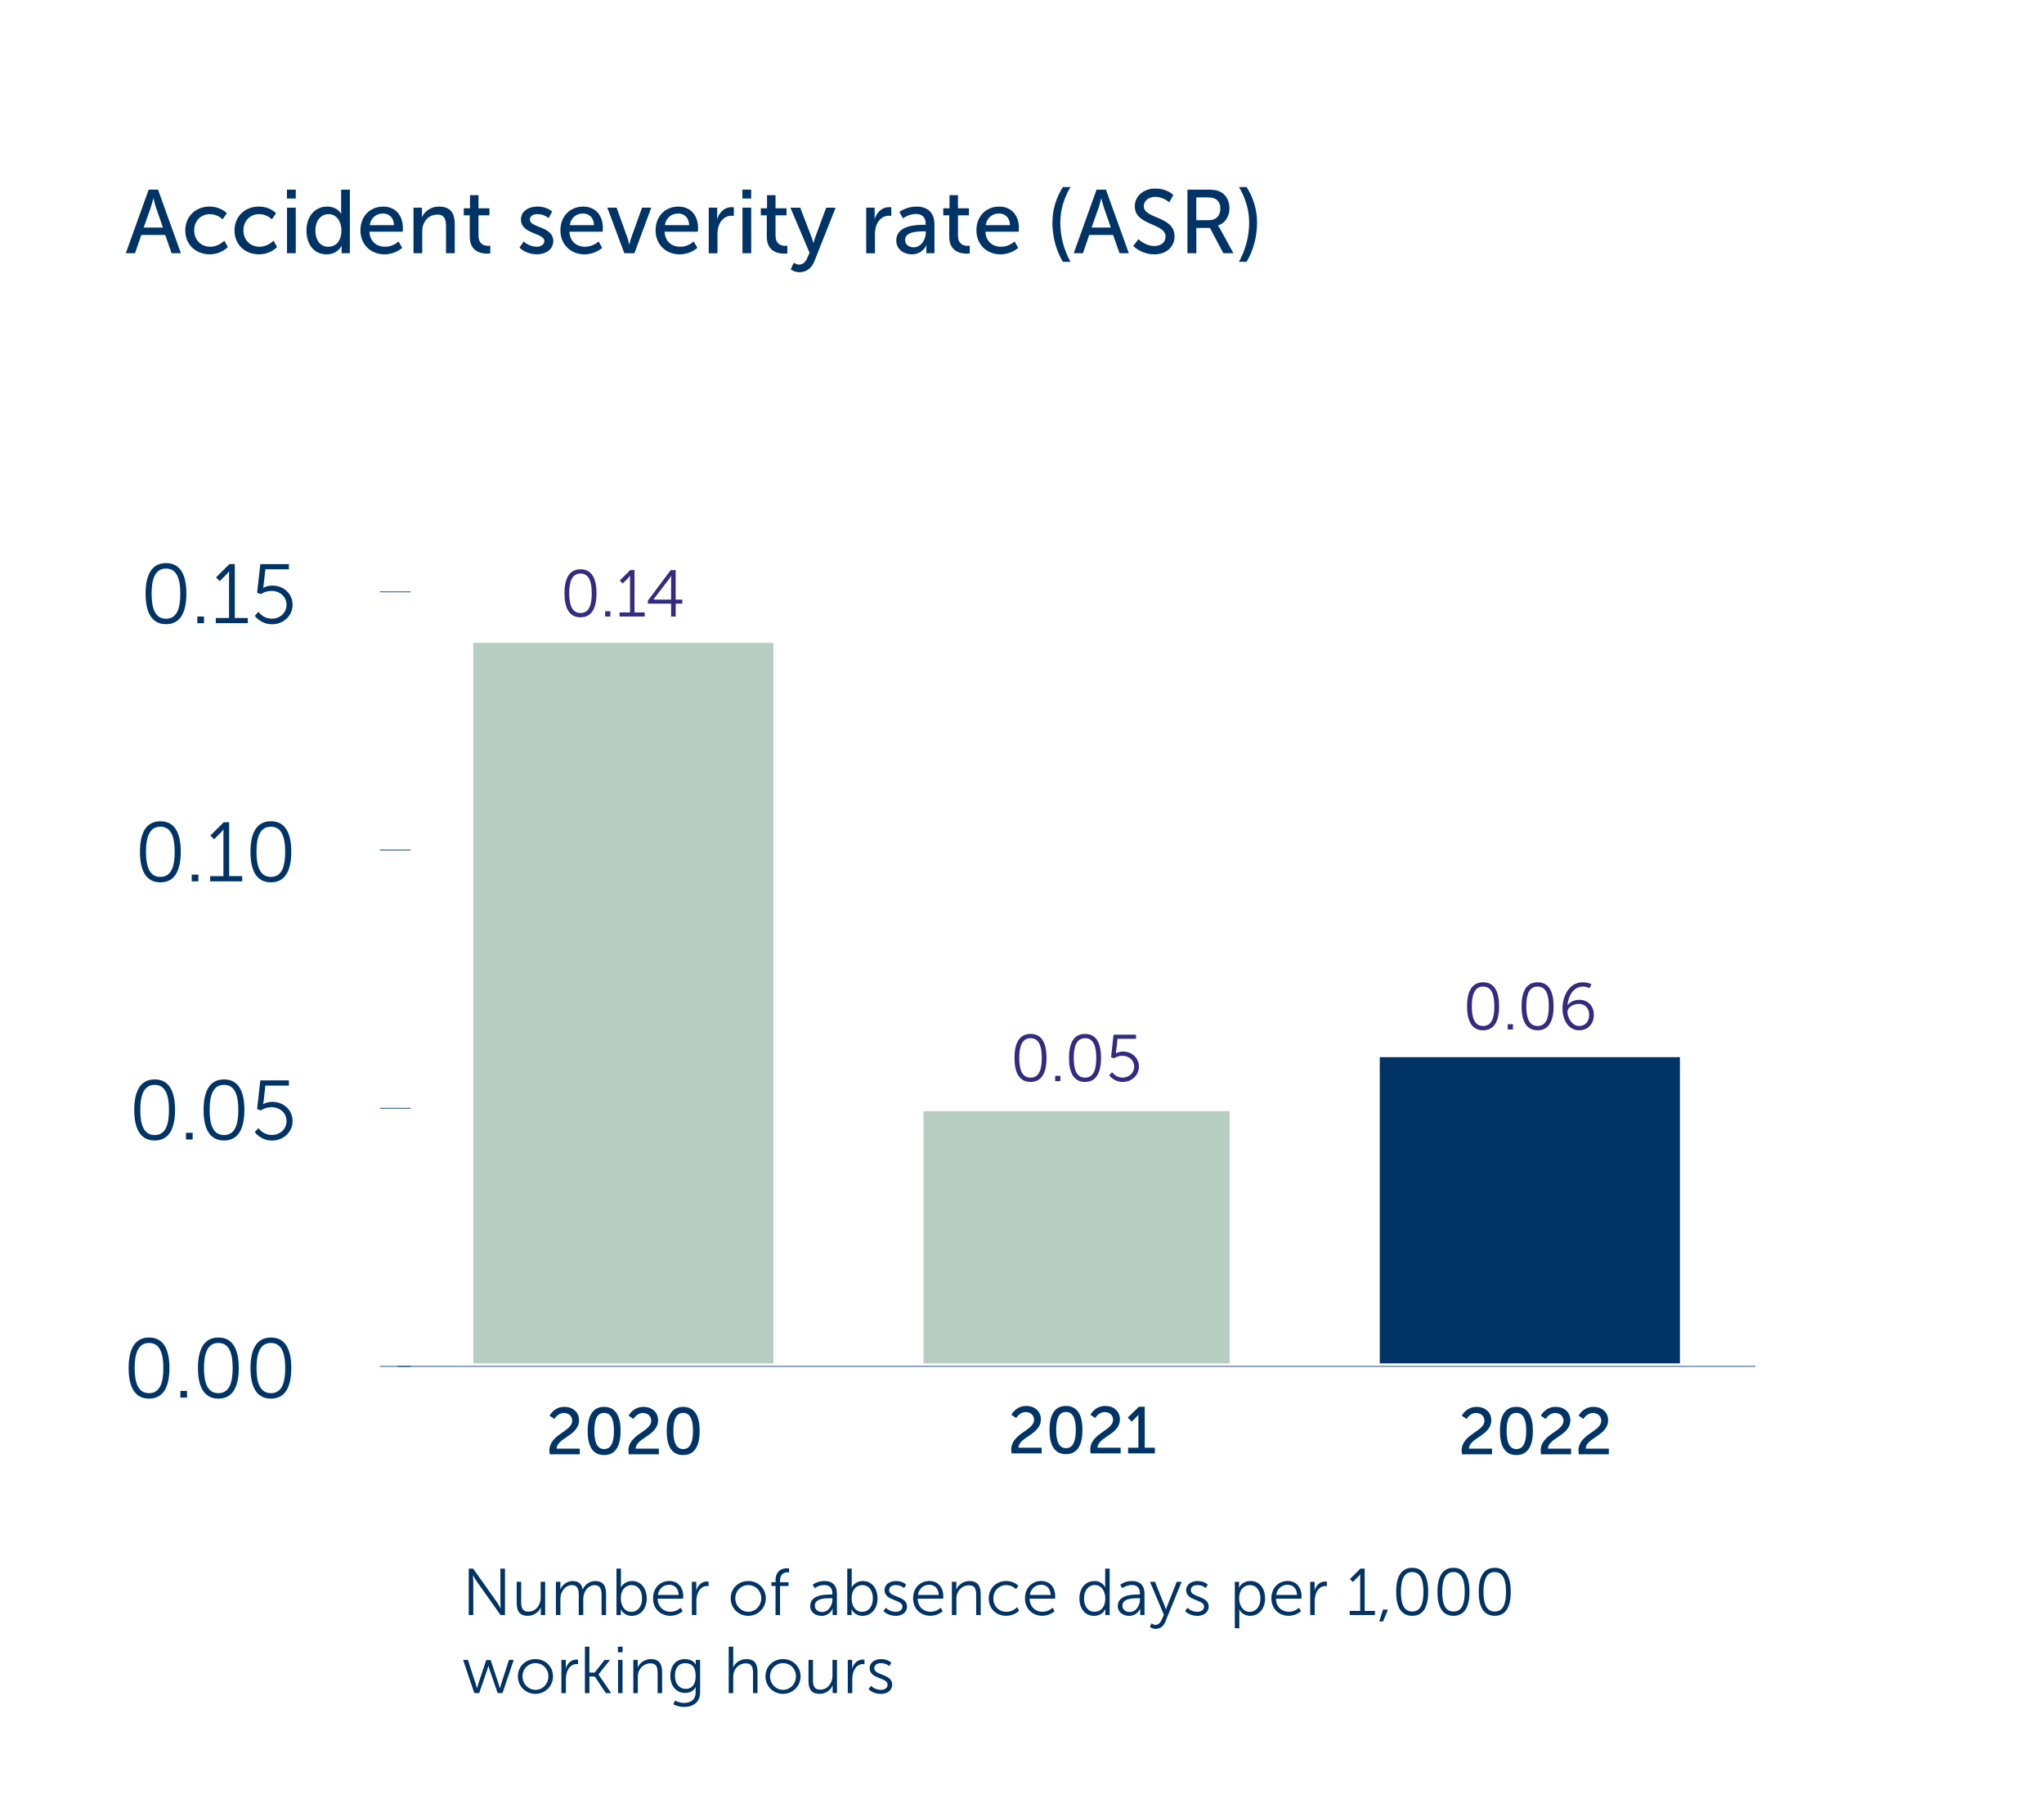 <?xml version="1.0" encoding="UTF-8"?>
<svg id="Layer_1" data-name="Layer 1" xmlns="http://www.w3.org/2000/svg" xmlns:xlink="http://www.w3.org/1999/xlink" viewBox="0 0 709 627">
  <defs>
    <style>
      .cls-1 {
        clip-path: url(#clippath-11);
      }

      .cls-2 {
        clip-path: url(#clippath-2);
      }

      .cls-3 {
        clip-path: url(#clippath-13);
      }

      .cls-4 {
        isolation: isolate;
      }

      .cls-5 {
        clip-path: url(#clippath-15);
      }

      .cls-6 {
        clip-path: url(#clippath-6);
      }

      .cls-7 {
        clip-path: url(#clippath-7);
      }

      .cls-8 {
        fill: #b7cdc2;
      }

      .cls-9 {
        clip-path: url(#clippath-1);
      }

      .cls-10 {
        clip-path: url(#clippath-4);
      }

      .cls-11 {
        fill: #322b80;
      }

      .cls-12 {
        fill: #036;
      }

      .cls-13 {
        clip-path: url(#clippath-12);
      }

      .cls-14 {
        stroke: #036;
        stroke-linecap: square;
        stroke-width: .25px;
      }

      .cls-14, .cls-15 {
        fill: none;
      }

      .cls-16 {
        clip-path: url(#clippath-9);
      }

      .cls-17 {
        clip-path: url(#clippath);
      }

      .cls-18 {
        clip-path: url(#clippath-3);
      }

      .cls-19 {
        clip-path: url(#clippath-8);
      }

      .cls-20 {
        clip-path: url(#clippath-14);
      }

      .cls-21 {
        clip-path: url(#clippath-5);
      }

      .cls-22 {
        clip-path: url(#clippath-10);
      }
    </style>
    <clipPath id="clippath">
      <rect class="cls-15" x="41.53" y="454.82" width="64.63" height="39.56"/>
    </clipPath>
    <clipPath id="clippath-1">
      <rect class="cls-15" x="478.6" y="366.64" width="104.11" height="106.2"/>
    </clipPath>
    <clipPath id="clippath-2">
      <rect class="cls-15" x="478.6" y="366.64" width="104.11" height="106.2"/>
    </clipPath>
    <clipPath id="clippath-3">
      <rect class="cls-15" x="320.34" y="385.38" width="106.2" height="87.46"/>
    </clipPath>
    <clipPath id="clippath-4">
      <rect class="cls-15" x="320.34" y="385.38" width="106.2" height="87.46"/>
    </clipPath>
    <clipPath id="clippath-5">
      <rect class="cls-15" x="164.17" y="222.96" width="104.11" height="249.87"/>
    </clipPath>
    <clipPath id="clippath-6">
      <rect class="cls-15" x="164.17" y="222.96" width="104.11" height="249.87"/>
    </clipPath>
    <clipPath id="clippath-7">
      <rect class="cls-15" x="41.53" y="176.48" width="572.12" height="335.28"/>
    </clipPath>
    <clipPath id="clippath-8">
      <rect class="cls-15" x="503.59" y="335.41" width="62.47" height="27.07"/>
    </clipPath>
    <clipPath id="clippath-9">
      <rect class="cls-15" x="503.59" y="335.41" width="62.47" height="27.07"/>
    </clipPath>
    <clipPath id="clippath-10">
      <rect class="cls-15" x="41.53" y="176.48" width="572.12" height="335.28"/>
    </clipPath>
    <clipPath id="clippath-11">
      <rect class="cls-15" x="347.41" y="354.15" width="62.47" height="27.07"/>
    </clipPath>
    <clipPath id="clippath-12">
      <rect class="cls-15" x="347.41" y="354.15" width="49.97" height="27.07"/>
    </clipPath>
    <clipPath id="clippath-13">
      <rect class="cls-15" x="41.53" y="176.48" width="572.12" height="335.28"/>
    </clipPath>
    <clipPath id="clippath-14">
      <rect class="cls-15" x="191.24" y="191.73" width="58.3" height="27.07"/>
    </clipPath>
    <clipPath id="clippath-15">
      <rect class="cls-15" x="191.24" y="191.73" width="47.89" height="27.07"/>
    </clipPath>
  </defs>
  <g>
    <path class="cls-12" d="m57.33,81.48h-8.31l-2.19,6.34h-3.19l7.93-22.05h3.25l7.93,22.05h-3.22l-2.22-6.34Zm-4.15-12.68s-.5,2-.87,3.12l-2.47,7h6.68l-2.44-7c-.37-1.12-.84-3.12-.84-3.12h-.06Z"/>
    <path class="cls-12" d="m72.73,71.65c3.97,0,5.93,2.31,5.93,2.31l-1.44,2.12s-1.69-1.81-4.37-1.81c-3.19,0-5.5,2.37-5.5,5.62s2.31,5.68,5.59,5.68c2.94,0,4.87-2.12,4.87-2.12l1.22,2.22s-2.19,2.53-6.31,2.53c-4.97,0-8.46-3.53-8.46-8.28s3.5-8.28,8.46-8.28Z"/>
    <path class="cls-12" d="m89.81,71.65c3.97,0,5.93,2.31,5.93,2.31l-1.44,2.12s-1.69-1.81-4.37-1.81c-3.19,0-5.5,2.37-5.5,5.62s2.31,5.68,5.59,5.68c2.94,0,4.87-2.12,4.87-2.12l1.22,2.22s-2.19,2.53-6.31,2.53c-4.97,0-8.46-3.53-8.46-8.28s3.5-8.28,8.46-8.28Z"/>
    <path class="cls-12" d="m99.53,65.77h3.06v3.09h-3.06v-3.09Zm.03,6.25h3.03v15.8h-3.03v-15.8Z"/>
    <path class="cls-12" d="m113.46,71.65c3.65,0,4.87,2.5,4.87,2.5h.06s-.06-.47-.06-1.06v-7.31h3.03v22.05h-2.87v-1.5c0-.62.03-1.06.03-1.06h-.06s-1.28,2.94-5.19,2.94c-4.28,0-6.97-3.37-6.97-8.28s2.97-8.28,7.15-8.28Zm.41,13.93c2.34,0,4.56-1.66,4.56-5.68,0-2.81-1.47-5.62-4.47-5.62-2.5,0-4.56,2.06-4.56,5.65s1.84,5.65,4.47,5.65Z"/>
    <path class="cls-12" d="m132.92,71.65c4.47,0,6.84,3.31,6.84,7.4,0,.41-.09,1.31-.09,1.31h-11.53c.16,3.47,2.62,5.22,5.43,5.22s4.69-1.84,4.69-1.84l1.25,2.22s-2.34,2.25-6.12,2.25c-4.97,0-8.37-3.59-8.37-8.28,0-5.03,3.4-8.28,7.9-8.28Zm3.75,6.43c-.09-2.72-1.78-4.03-3.81-4.03-2.31,0-4.19,1.44-4.62,4.03h8.43Z"/>
    <path class="cls-12" d="m143.44,72.02h2.94v2.09c0,.62-.06,1.16-.06,1.16h.06c.62-1.37,2.5-3.62,5.93-3.62,3.72,0,5.43,2.03,5.43,6.06v10.12h-3.03v-9.43c0-2.22-.47-3.97-3-3.97s-4.34,1.59-5,3.87c-.19.62-.25,1.34-.25,2.12v7.4h-3.03v-15.8Z"/>
    <path class="cls-12" d="m162.93,74.68h-2.06v-2.44h2.16v-4.56h2.94v4.56h3.81v2.44h-3.81v7.03c0,3.15,2.22,3.56,3.37,3.56.44,0,.72-.06.72-.06v2.69s-.44.06-1.06.06c-2.03,0-6.06-.62-6.06-5.9v-7.37Z"/>
    <path class="cls-12" d="m181.67,83.73s1.78,1.84,4.53,1.84c1.31,0,2.62-.69,2.62-1.97,0-2.9-8.12-2.31-8.12-7.46,0-2.87,2.56-4.5,5.72-4.5,3.47,0,5.09,1.75,5.09,1.75l-1.22,2.28s-1.41-1.41-3.9-1.41c-1.31,0-2.59.56-2.59,1.94,0,2.84,8.12,2.22,8.12,7.4,0,2.62-2.25,4.59-5.72,4.59-3.87,0-6-2.31-6-2.31l1.47-2.16Z"/>
    <path class="cls-12" d="m202.29,71.65c4.47,0,6.84,3.31,6.84,7.4,0,.41-.09,1.31-.09,1.31h-11.53c.16,3.47,2.62,5.22,5.43,5.22s4.69-1.84,4.69-1.84l1.25,2.22s-2.34,2.25-6.12,2.25c-4.97,0-8.37-3.59-8.37-8.28,0-5.03,3.4-8.28,7.9-8.28Zm3.75,6.43c-.09-2.72-1.78-4.03-3.81-4.03-2.31,0-4.19,1.44-4.62,4.03h8.43Z"/>
    <path class="cls-12" d="m210.66,72.02h3.22l3.84,10.68c.31.87.5,2.16.53,2.16h.06s.25-1.28.56-2.16l3.84-10.68h3.19l-5.84,15.8h-3.5l-5.9-15.8Z"/>
    <path class="cls-12" d="m235.3,71.65c4.47,0,6.84,3.31,6.84,7.4,0,.41-.09,1.31-.09,1.31h-11.53c.16,3.47,2.62,5.22,5.43,5.22s4.69-1.84,4.69-1.84l1.25,2.22s-2.34,2.25-6.12,2.25c-4.97,0-8.37-3.59-8.37-8.28,0-5.03,3.4-8.28,7.9-8.28Zm3.75,6.43c-.09-2.72-1.78-4.03-3.81-4.03-2.31,0-4.19,1.44-4.62,4.03h8.43Z"/>
    <path class="cls-12" d="m245.83,72.02h2.94v2.75c0,.66-.06,1.19-.06,1.19h.06c.72-2.31,2.56-4.12,5-4.12.41,0,.78.06.78.06v3s-.41-.09-.87-.09c-1.94,0-3.72,1.37-4.44,3.72-.28.91-.37,1.87-.37,2.84v6.47h-3.03v-15.8Z"/>
    <path class="cls-12" d="m257.51,65.77h3.06v3.09h-3.06v-3.09Zm.03,6.25h3.03v15.8h-3.03v-15.8Z"/>
    <path class="cls-12" d="m265.97,74.68h-2.06v-2.44h2.16v-4.56h2.94v4.56h3.81v2.44h-3.81v7.03c0,3.15,2.22,3.56,3.37,3.56.44,0,.72-.06.72-.06v2.69s-.44.06-1.06.06c-2.03,0-6.06-.62-6.06-5.9v-7.37Z"/>
    <path class="cls-12" d="m275.34,91.11s.87.66,1.84.66c1.22,0,2.25-.87,2.84-2.31l.78-1.81-6.62-15.62h3.4l3.97,10.34c.31.81.59,1.91.59,1.91h.06s.25-1.06.53-1.87l3.84-10.37h3.28l-7.4,18.65c-.97,2.44-2.9,3.72-5.12,3.72-1.78,0-3.06-.97-3.06-.97l1.06-2.31Z"/>
    <path class="cls-12" d="m300.45,72.02h2.94v2.75c0,.66-.06,1.19-.06,1.19h.06c.72-2.31,2.56-4.12,5-4.12.41,0,.78.06.78.06v3s-.41-.09-.87-.09c-1.94,0-3.72,1.37-4.44,3.72-.28.91-.37,1.87-.37,2.84v6.47h-3.03v-15.8Z"/>
    <path class="cls-12" d="m320.41,77.96h.69v-.28c0-2.59-1.47-3.47-3.47-3.47-2.44,0-4.4,1.53-4.4,1.53l-1.25-2.22s2.28-1.87,5.9-1.87c4,0,6.25,2.19,6.25,6.18v10h-2.81v-1.5c0-.72.06-1.25.06-1.25h-.06s-1.28,3.12-5.06,3.12c-2.72,0-5.37-1.66-5.37-4.81,0-5.22,6.87-5.43,9.53-5.43Zm-3.5,7.81c2.56,0,4.22-2.69,4.22-5.03v-.5h-.78c-2.28,0-6.4.16-6.4,3,0,1.28,1,2.53,2.97,2.53Z"/>
    <path class="cls-12" d="m329.25,74.68h-2.06v-2.44h2.16v-4.56h2.94v4.56h3.81v2.44h-3.81v7.03c0,3.15,2.22,3.56,3.37,3.56.44,0,.72-.06.72-.06v2.69s-.44.06-1.06.06c-2.03,0-6.06-.62-6.06-5.9v-7.37Z"/>
    <path class="cls-12" d="m346.59,71.65c4.47,0,6.84,3.31,6.84,7.4,0,.41-.09,1.31-.09,1.31h-11.53c.16,3.47,2.62,5.22,5.43,5.22s4.69-1.84,4.69-1.84l1.25,2.22s-2.34,2.25-6.12,2.25c-4.97,0-8.37-3.59-8.37-8.28,0-5.03,3.4-8.28,7.9-8.28Zm3.75,6.43c-.09-2.72-1.78-4.03-3.81-4.03-2.31,0-4.19,1.44-4.62,4.03h8.43Z"/>
    <path class="cls-12" d="m365.05,77.21c0-4.5,1.31-8.65,3.62-12.34h2.65c-2.28,3.81-3.53,7.96-3.53,12.37,0,4.65,1.19,9.31,3.53,13.56h-2.65c-2.25-3.75-3.62-8.56-3.62-13.59Z"/>
    <path class="cls-12" d="m386.13,81.48h-8.31l-2.19,6.34h-3.19l7.93-22.05h3.25l7.93,22.05h-3.22l-2.22-6.34Zm-4.15-12.68s-.5,2-.87,3.12l-2.47,7h6.68l-2.44-7c-.37-1.12-.84-3.12-.84-3.12h-.06Z"/>
    <path class="cls-12" d="m394.87,82.95s2.34,2.37,5.62,2.37c2.06,0,3.81-1.16,3.81-3.25,0-4.78-10.68-3.75-10.68-10.53,0-3.44,2.97-6.15,7.12-6.15s6.25,2.22,6.25,2.22l-1.41,2.56s-2.03-1.91-4.84-1.91c-2.34,0-4,1.47-4,3.22,0,4.56,10.68,3.34,10.68,10.5,0,3.4-2.62,6.22-7,6.22-4.69,0-7.31-2.9-7.31-2.9l1.75-2.34Z"/>
    <path class="cls-12" d="m411.87,65.77h6.75c2.31,0,3.28.19,4.12.5,2.25.84,3.72,3.06,3.72,5.97s-1.56,5.18-3.97,5.97v.06s.25.28.66,1l4.69,8.56h-3.5l-4.65-8.78h-4.72v8.78h-3.09v-22.05Zm7.53,10.59c2.41,0,3.9-1.53,3.9-4,0-1.62-.62-2.78-1.75-3.4-.59-.31-1.31-.5-3.03-.5h-3.56v7.9h4.44Z"/>
    <path class="cls-12" d="m429.76,90.79c2.34-4.25,3.53-8.9,3.53-13.56,0-4.4-1.25-8.56-3.53-12.37h2.65c2.31,3.69,3.62,7.84,3.62,12.34,0,5.03-1.37,9.84-3.62,13.59h-2.65Z"/>
  </g>
  <path class="cls-14" d="m142.31,205.27h-10.41m10.41,89.54h-10.41m10.41,89.54h-10.41m10.41,89.54h-10.41"/>
  <g class="cls-17">
    <g>
      <path class="cls-12" d="m44.62,474.45c0-5.89,1.75-10.58,7.09-10.58s7.06,4.69,7.06,10.58-1.72,10.61-7.06,10.61-7.09-4.67-7.09-10.61Zm12.04,0c0-4.87-1.08-8.69-4.96-8.69s-4.99,3.82-4.99,8.69,1.08,8.72,4.99,8.72,4.96-3.82,4.96-8.72Z"/>
      <path class="cls-12" d="m62.57,482.38h2.3v2.33h-2.3v-2.33Z"/>
      <path class="cls-12" d="m68.67,474.45c0-5.89,1.75-10.58,7.09-10.58s7.06,4.69,7.06,10.58-1.72,10.61-7.06,10.61-7.09-4.67-7.09-10.61Zm12.04,0c0-4.87-1.08-8.69-4.96-8.69s-4.99,3.82-4.99,8.69,1.08,8.72,4.99,8.72,4.96-3.82,4.96-8.72Z"/>
      <path class="cls-12" d="m86.89,474.45c0-5.89,1.75-10.58,7.09-10.58s7.06,4.69,7.06,10.58-1.72,10.61-7.06,10.61-7.09-4.67-7.09-10.61Zm12.04,0c0-4.87-1.08-8.69-4.96-8.69s-4.99,3.82-4.99,8.69,1.08,8.72,4.99,8.72,4.96-3.82,4.96-8.72Z"/>
    </g>
  </g>
  <g>
    <path class="cls-12" d="m46.57,384.93c0-5.89,1.75-10.58,7.09-10.58s7.06,4.69,7.06,10.58-1.72,10.61-7.06,10.61-7.09-4.67-7.09-10.61Zm12.04,0c0-4.87-1.08-8.69-4.96-8.69s-4.99,3.82-4.99,8.69,1.08,8.72,4.99,8.72,4.96-3.82,4.96-8.72Z"/>
    <path class="cls-12" d="m64.52,392.86h2.3v2.33h-2.3v-2.33Z"/>
    <path class="cls-12" d="m70.62,384.93c0-5.89,1.75-10.58,7.09-10.58s7.06,4.69,7.06,10.58-1.72,10.61-7.06,10.61-7.09-4.67-7.09-10.61Zm12.04,0c0-4.87-1.08-8.69-4.96-8.69s-4.99,3.82-4.99,8.69,1.08,8.72,4.99,8.72,4.96-3.82,4.96-8.72Z"/>
    <path class="cls-12" d="m89.65,391.23s1.52,2.39,4.64,2.39c2.83,0,5.1-2.01,5.1-4.81s-2.27-4.81-5.19-4.81c-2.19,0-3.73,1.11-3.73,1.11l-1.28-.47,1.11-9.94h9.91v1.81h-8.17l-.58,5.25c-.09.73-.2,1.17-.2,1.17h.06s1.28-.79,3.12-.79c4.11,0,7.06,2.97,7.06,6.68s-3.12,6.74-7.11,6.74-6.01-2.92-6.01-2.92l1.28-1.4Z"/>
  </g>
  <g>
    <path class="cls-12" d="m48.55,295.4c0-5.89,1.75-10.58,7.09-10.58s7.06,4.69,7.06,10.58-1.72,10.61-7.06,10.61-7.09-4.67-7.09-10.61Zm12.04,0c0-4.87-1.08-8.69-4.96-8.69s-4.99,3.82-4.99,8.69,1.08,8.72,4.99,8.72,4.96-3.82,4.96-8.72Z"/>
    <path class="cls-12" d="m66.51,303.33h2.3v2.33h-2.3v-2.33Z"/>
    <path class="cls-12" d="m72.89,303.86h4.61v-15.05c0-.58.03-1.14.03-1.14h-.06s-.2.44-1.02,1.22l-2.19,2.19-1.28-1.31,4.64-4.61h1.87v18.69h4.52v1.81h-11.11v-1.81Z"/>
    <path class="cls-12" d="m86.88,295.4c0-5.89,1.75-10.58,7.09-10.58s7.06,4.69,7.06,10.58-1.72,10.61-7.06,10.61-7.09-4.67-7.09-10.61Zm12.04,0c0-4.87-1.08-8.69-4.96-8.69s-4.99,3.82-4.99,8.69,1.08,8.72,4.99,8.72,4.96-3.82,4.96-8.72Z"/>
  </g>
  <g>
    <path class="cls-12" d="m50.5,205.87c0-5.89,1.75-10.58,7.09-10.58s7.06,4.69,7.06,10.58-1.72,10.61-7.06,10.61-7.09-4.67-7.09-10.61Zm12.04,0c0-4.87-1.08-8.69-4.96-8.69s-4.99,3.82-4.99,8.69,1.08,8.72,4.99,8.72,4.96-3.82,4.96-8.72Z"/>
    <path class="cls-12" d="m68.46,213.81h2.3v2.33h-2.3v-2.33Z"/>
    <path class="cls-12" d="m74.84,214.33h4.61v-15.05c0-.58.03-1.14.03-1.14h-.06s-.2.44-1.02,1.22l-2.19,2.19-1.28-1.31,4.64-4.61h1.87v18.69h4.52v1.81h-11.11v-1.81Z"/>
    <path class="cls-12" d="m89.65,212.17s1.52,2.39,4.64,2.39c2.83,0,5.1-2.01,5.1-4.81s-2.27-4.81-5.19-4.81c-2.19,0-3.73,1.11-3.73,1.11l-1.28-.47,1.11-9.94h9.91v1.81h-8.17l-.58,5.25c-.09.73-.2,1.17-.2,1.17h.06s1.28-.79,3.12-.79c4.11,0,7.06,2.97,7.06,6.68s-3.12,6.74-7.11,6.74-6.01-2.92-6.01-2.92l1.28-1.4Z"/>
  </g>
  <line class="cls-14" x1="138.14" y1="473.88" x2="608.74" y2="473.88"/>
  <g class="cls-9">
    <g class="cls-4">
      <g class="cls-2">
        <rect class="cls-12" x="478.6" y="366.64" width="104.11" height="106.2"/>
      </g>
    </g>
  </g>
  <g class="cls-18">
    <g class="cls-4">
      <g class="cls-10">
        <rect class="cls-8" x="320.34" y="385.38" width="106.2" height="87.46"/>
      </g>
    </g>
  </g>
  <g class="cls-21">
    <g class="cls-4">
      <g class="cls-6">
        <rect class="cls-8" x="164.17" y="222.96" width="104.11" height="249.87"/>
      </g>
    </g>
  </g>
  <g class="cls-7">
    <g class="cls-4">
      <g class="cls-19">
        <g class="cls-16">
          <g>
            <path class="cls-11" d="m508.88,348.98c0-4.63,1.37-8.31,5.57-8.31s5.54,3.69,5.54,8.31-1.35,8.34-5.54,8.34-5.57-3.66-5.57-8.34Zm9.46,0c0-3.82-.85-6.83-3.89-6.83s-3.92,3-3.92,6.83.85,6.85,3.92,6.85,3.89-3,3.89-6.85Z"/>
            <path class="cls-11" d="m522.99,355.21h1.81v1.83h-1.81v-1.83Z"/>
            <path class="cls-11" d="m527.78,348.98c0-4.63,1.37-8.31,5.57-8.31s5.54,3.69,5.54,8.31-1.35,8.34-5.54,8.34-5.57-3.66-5.57-8.34Zm9.46,0c0-3.82-.85-6.83-3.89-6.83s-3.92,3-3.92,6.83.85,6.85,3.92,6.85,3.89-3,3.89-6.85Z"/>
            <path class="cls-11" d="m541.98,349.76c0-4.03,2.11-9.09,7.08-9.09,1.79,0,2.95.66,2.95.66l-.6,1.4s-1.01-.57-2.34-.57c-3.37,0-5.08,3.32-5.36,6.46h.05c.78-1.14,2.4-1.88,4.08-1.88,2.93,0,5.02,2.15,5.02,5.2,0,3.34-2.24,5.38-5.06,5.38-3.5,0-5.82-3.21-5.82-7.56Zm9.25,2.2c0-2.29-1.44-3.8-3.64-3.8s-3.89,1.44-3.89,2.75c0,2.15,1.67,4.92,4.08,4.92,2.18,0,3.46-1.65,3.46-3.87Z"/>
          </g>
        </g>
      </g>
    </g>
  </g>
  <g class="cls-22">
    <g class="cls-4">
      <g class="cls-1">
        <g class="cls-13">
          <g>
            <path class="cls-11" d="m351.9,366.89c0-4.63,1.37-8.31,5.57-8.31s5.54,3.69,5.54,8.31-1.35,8.34-5.54,8.34-5.57-3.66-5.57-8.34Zm9.46,0c0-3.82-.85-6.83-3.89-6.83s-3.92,3-3.92,6.83.85,6.85,3.92,6.85,3.89-3,3.89-6.85Z"/>
            <path class="cls-11" d="m366.01,373.12h1.81v1.83h-1.81v-1.83Z"/>
            <path class="cls-11" d="m370.8,366.89c0-4.63,1.37-8.31,5.57-8.31s5.54,3.69,5.54,8.31-1.35,8.34-5.54,8.34-5.57-3.66-5.57-8.34Zm9.46,0c0-3.82-.85-6.83-3.89-6.83s-3.92,3-3.92,6.83.85,6.85,3.92,6.85,3.89-3,3.89-6.85Z"/>
            <path class="cls-11" d="m385.76,371.84s1.19,1.88,3.64,1.88c2.22,0,4.01-1.58,4.01-3.78s-1.79-3.78-4.08-3.78c-1.72,0-2.93.87-2.93.87l-1.01-.37.87-7.81h7.79v1.42h-6.41l-.46,4.12c-.07.57-.16.92-.16.92h.05s1.01-.62,2.45-.62c3.23,0,5.54,2.34,5.54,5.25s-2.45,5.29-5.59,5.29-4.72-2.29-4.72-2.29l1.01-1.1Z"/>
          </g>
        </g>
      </g>
    </g>
  </g>
  <g class="cls-3">
    <g class="cls-4">
      <g class="cls-20">
        <g class="cls-5">
          <g>
            <path class="cls-11" d="m195.8,205.75c0-4.63,1.37-8.31,5.57-8.31s5.54,3.69,5.54,8.31-1.35,8.34-5.54,8.34-5.57-3.66-5.57-8.34Zm9.46,0c0-3.82-.85-6.83-3.89-6.83s-3.92,3-3.92,6.83.85,6.85,3.92,6.85,3.89-3,3.89-6.85Z"/>
            <path class="cls-11" d="m209.91,211.98h1.81v1.83h-1.81v-1.83Z"/>
            <path class="cls-11" d="m214.92,212.39h3.62v-11.82c0-.46.02-.89.02-.89h-.05s-.16.34-.8.96l-1.72,1.72-1.01-1.03,3.64-3.62h1.47v14.68h3.55v1.42h-8.73v-1.42Z"/>
            <path class="cls-11" d="m224.73,208.32l7.92-10.6h1.72v10.24h2.29v1.4h-2.29v4.47h-1.58v-4.47h-8.06v-1.03Zm8.06-.37v-6.73c0-.69.07-1.51.07-1.51h-.05s-.37.64-.8,1.21l-5.36,6.99v.05h6.14Z"/>
          </g>
        </g>
      </g>
    </g>
  </g>
  <g>
    <path class="cls-12" d="m506.99,503.13c0-5.77,7.92-6.6,7.92-10.4,0-1.6-1.21-2.68-2.91-2.68-2.13,0-3.27,2.06-3.27,2.06l-1.67-1.12s1.47-3.07,5.11-3.07c2.98,0,5.11,1.85,5.11,4.65,0,5.31-7.72,6.14-7.76,9.83h8.02v1.97h-10.42c-.07-.44-.11-.85-.11-1.24Z"/>
    <path class="cls-12" d="m520.28,496.26c0-4.65,1.4-8.34,5.7-8.34s5.73,3.69,5.73,8.34-1.4,8.38-5.73,8.38-5.7-3.71-5.7-8.38Zm9.12,0c0-3.5-.76-6.25-3.41-6.25s-3.39,2.75-3.39,6.25.76,6.3,3.39,6.3,3.41-2.77,3.41-6.3Z"/>
    <path class="cls-12" d="m534.41,503.13c0-5.77,7.92-6.6,7.92-10.4,0-1.6-1.21-2.68-2.91-2.68-2.13,0-3.27,2.06-3.27,2.06l-1.67-1.12s1.47-3.07,5.11-3.07c2.98,0,5.11,1.85,5.11,4.65,0,5.31-7.72,6.14-7.76,9.83h8.02v1.97h-10.42c-.07-.44-.11-.85-.11-1.24Z"/>
    <path class="cls-12" d="m547.51,503.13c0-5.77,7.92-6.6,7.92-10.4,0-1.6-1.21-2.68-2.91-2.68-2.13,0-3.27,2.06-3.27,2.06l-1.67-1.12s1.47-3.07,5.11-3.07c2.98,0,5.11,1.85,5.11,4.65,0,5.31-7.72,6.14-7.76,9.83h8.02v1.97h-10.42c-.07-.44-.11-.85-.11-1.24Z"/>
  </g>
  <g>
    <path class="cls-12" d="m350.76,502.81c0-5.77,7.92-6.6,7.92-10.4,0-1.6-1.21-2.68-2.91-2.68-2.13,0-3.27,2.06-3.27,2.06l-1.67-1.12s1.47-3.07,5.11-3.07c2.98,0,5.11,1.85,5.11,4.65,0,5.31-7.72,6.14-7.76,9.83h8.02v1.97h-10.42c-.07-.44-.11-.85-.11-1.24Z"/>
    <path class="cls-12" d="m364.04,495.94c0-4.65,1.4-8.34,5.7-8.34s5.73,3.69,5.73,8.34-1.4,8.38-5.73,8.38-5.7-3.71-5.7-8.38Zm9.12,0c0-3.5-.76-6.25-3.41-6.25s-3.39,2.75-3.39,6.25.76,6.3,3.39,6.3,3.41-2.77,3.41-6.3Z"/>
    <path class="cls-12" d="m378.17,502.81c0-5.77,7.92-6.6,7.92-10.4,0-1.6-1.21-2.68-2.91-2.68-2.13,0-3.27,2.06-3.27,2.06l-1.67-1.12s1.47-3.07,5.11-3.07c2.98,0,5.11,1.85,5.11,4.65,0,5.31-7.72,6.14-7.76,9.83h8.02v1.97h-10.42c-.07-.44-.11-.85-.11-1.24Z"/>
    <path class="cls-12" d="m391.3,502.08h3.57v-10.44c0-.5.02-1.01.02-1.01h-.05s-.18.37-.78.94l-1.51,1.49-1.37-1.42,3.87-3.76h2.02v14.2h3.53v1.97h-9.3v-1.97Z"/>
  </g>
  <g>
    <path class="cls-12" d="m190.56,503.13c0-5.77,7.92-6.6,7.92-10.4,0-1.6-1.21-2.68-2.91-2.68-2.13,0-3.27,2.06-3.27,2.06l-1.67-1.12s1.47-3.07,5.11-3.07c2.98,0,5.11,1.85,5.11,4.65,0,5.31-7.72,6.14-7.76,9.83h8.02v1.97h-10.42c-.07-.44-.11-.85-.11-1.24Z"/>
    <path class="cls-12" d="m203.84,496.26c0-4.65,1.4-8.34,5.7-8.34s5.73,3.69,5.73,8.34-1.4,8.38-5.73,8.38-5.7-3.71-5.7-8.38Zm9.12,0c0-3.5-.76-6.25-3.41-6.25s-3.39,2.75-3.39,6.25.76,6.3,3.39,6.3,3.41-2.77,3.41-6.3Z"/>
    <path class="cls-12" d="m217.98,503.13c0-5.77,7.92-6.6,7.92-10.4,0-1.6-1.21-2.68-2.91-2.68-2.13,0-3.27,2.06-3.27,2.06l-1.67-1.12s1.47-3.07,5.11-3.07c2.98,0,5.11,1.85,5.11,4.65,0,5.31-7.72,6.14-7.76,9.83h8.02v1.97h-10.42c-.07-.44-.11-.85-.11-1.24Z"/>
    <path class="cls-12" d="m231.26,496.26c0-4.65,1.4-8.34,5.7-8.34s5.73,3.69,5.73,8.34-1.4,8.38-5.73,8.38-5.7-3.71-5.7-8.38Zm9.12,0c0-3.5-.76-6.25-3.41-6.25s-3.39,2.75-3.39,6.25.76,6.3,3.39,6.3,3.41-2.77,3.41-6.3Z"/>
  </g>
  <g>
    <path class="cls-12" d="m162.59,544.02h1.53l8.22,11.59c.55.8,1.33,2.18,1.33,2.18h.05s-.14-1.33-.14-2.18v-11.59h1.58v16.1h-1.53l-8.22-11.59c-.55-.8-1.33-2.18-1.33-2.18h-.05s.14,1.33.14,2.18v11.59h-1.58v-16.1Z"/>
    <path class="cls-12" d="m179.22,548.6h1.56v6.92c0,1.81.27,3.41,2.5,3.41,2.63,0,4.26-2.31,4.26-4.81v-5.52h1.56v11.52h-1.51v-1.72c0-.5.05-.92.05-.92h-.05c-.46,1.12-1.97,2.91-4.51,2.91-2.7,0-3.85-1.47-3.85-4.47v-7.33Z"/>
    <path class="cls-12" d="m192.85,548.6h1.53v1.72c0,.5-.05.92-.05.92h.05c.55-1.56,2.38-2.91,4.17-2.91,2.13,0,3.23.98,3.57,2.89h.05c.62-1.56,2.29-2.89,4.24-2.89,2.79,0,3.82,1.63,3.82,4.47v7.33h-1.56v-6.94c0-1.88-.39-3.44-2.5-3.44-1.76,0-3.21,1.56-3.64,3.25-.16.5-.21,1.05-.21,1.67v5.45h-1.56v-6.94c0-1.74-.25-3.44-2.43-3.44-1.88,0-3.3,1.63-3.78,3.39-.11.48-.16,1.01-.16,1.53v5.45h-1.56v-11.52Z"/>
    <path class="cls-12" d="m213.83,544.02h1.56v5.59c0,.53-.05.94-.05.94h.05s.96-2.22,3.92-2.22,5.02,2.47,5.02,6.05-2.18,6.02-5.2,6.02c-2.75,0-3.78-2.24-3.78-2.24h-.05s.05.39.05.94v1.03h-1.51v-16.1Zm5.18,15c2.04,0,3.71-1.72,3.71-4.65s-1.49-4.63-3.64-4.63c-1.92,0-3.73,1.37-3.73,4.65,0,2.31,1.19,4.63,3.66,4.63Z"/>
    <path class="cls-12" d="m232.2,548.32c3.18,0,4.81,2.45,4.81,5.31,0,.27-.05.8-.05.8h-8.84c.07,2.95,2.08,4.56,4.47,4.56,2.11,0,3.5-1.4,3.5-1.4l.71,1.19s-1.67,1.6-4.26,1.6c-3.44,0-6.02-2.47-6.02-6.02,0-3.78,2.56-6.05,5.68-6.05Zm3.23,4.83c-.09-2.4-1.56-3.53-3.27-3.53-1.92,0-3.6,1.21-3.96,3.53h7.24Z"/>
    <path class="cls-12" d="m239.99,548.6h1.53v2.04c0,.5-.05.92-.05.92h.05c.55-1.74,1.83-3.07,3.64-3.07.32,0,.62.07.62.07v1.54s-.27-.05-.57-.05c-1.63,0-2.84,1.28-3.34,2.98-.23.73-.32,1.51-.32,2.24v4.86h-1.56v-11.52Z"/>
    <path class="cls-12" d="m259.55,548.32c3.37,0,6.09,2.56,6.09,5.98s-2.73,6.09-6.09,6.09-6.09-2.61-6.09-6.09,2.73-5.98,6.09-5.98Zm0,10.67c2.47,0,4.49-2.02,4.49-4.7s-2.02-4.56-4.49-4.56-4.49,1.95-4.49,4.56,2.02,4.7,4.49,4.7Z"/>
    <path class="cls-12" d="m269.01,550.04h-1.44v-1.31h1.44v-.55c0-3.8,2.68-4.28,3.99-4.28.44,0,.71.05.71.05v1.4s-.23-.05-.55-.05c-.89,0-2.59.32-2.59,2.89v.55h2.95v1.31h-2.95v10.08h-1.56v-10.08Z"/>
    <path class="cls-12" d="m288.09,552.99h.64v-.3c0-2.22-1.21-2.98-2.86-2.98-1.9,0-3.25,1.1-3.25,1.1l-.73-1.19s1.51-1.3,4.1-1.3c2.77,0,4.31,1.53,4.31,4.42v7.38h-1.49v-1.26c0-.57.05-.96.05-.96h-.05s-.96,2.5-3.85,2.5c-1.92,0-3.92-1.12-3.92-3.41,0-3.89,5.06-3.99,7.05-3.99Zm-2.89,6.07c2.2,0,3.53-2.29,3.53-4.28v-.5h-.66c-1.81,0-5.43.07-5.43,2.61,0,1.08.85,2.18,2.56,2.18Z"/>
    <path class="cls-12" d="m293.88,544.02h1.56v5.59c0,.53-.05.94-.05.94h.05s.96-2.22,3.92-2.22,5.02,2.47,5.02,6.05-2.18,6.02-5.2,6.02c-2.75,0-3.78-2.24-3.78-2.24h-.05s.05.39.05.94v1.03h-1.51v-16.1Zm5.18,15c2.04,0,3.71-1.72,3.71-4.65s-1.49-4.63-3.64-4.63c-1.92,0-3.73,1.37-3.73,4.65,0,2.31,1.19,4.63,3.66,4.63Z"/>
    <path class="cls-12" d="m307.28,557.6s1.28,1.4,3.44,1.4c1.24,0,2.31-.62,2.31-1.83,0-2.52-6.21-1.9-6.21-5.66,0-2.06,1.85-3.18,3.94-3.18,2.43,0,3.55,1.26,3.55,1.26l-.71,1.19s-.98-1.05-2.89-1.05c-1.17,0-2.29.5-2.29,1.79,0,2.54,6.21,1.85,6.21,5.66,0,1.88-1.63,3.23-3.94,3.23-2.79,0-4.26-1.67-4.26-1.67l.85-1.12Z"/>
    <path class="cls-12" d="m322.4,548.32c3.18,0,4.81,2.45,4.81,5.31,0,.27-.05.8-.05.8h-8.84c.07,2.95,2.08,4.56,4.47,4.56,2.11,0,3.5-1.4,3.5-1.4l.71,1.19s-1.67,1.6-4.26,1.6c-3.44,0-6.02-2.47-6.02-6.02,0-3.78,2.56-6.05,5.68-6.05Zm3.23,4.83c-.09-2.4-1.56-3.53-3.27-3.53-1.92,0-3.6,1.21-3.96,3.53h7.24Z"/>
    <path class="cls-12" d="m330.19,548.6h1.53v1.72c0,.5-.05.92-.05.92h.05c.41-1.05,1.88-2.91,4.6-2.91s3.85,1.63,3.85,4.47v7.33h-1.56v-6.92c0-1.81-.27-3.41-2.5-3.41-1.97,0-3.66,1.35-4.19,3.25-.14.48-.18,1.01-.18,1.56v5.52h-1.56v-11.52Z"/>
    <path class="cls-12" d="m349.02,548.32c2.82,0,4.21,1.65,4.21,1.65l-.8,1.17s-1.28-1.4-3.37-1.4c-2.52,0-4.49,1.88-4.49,4.63s1.99,4.63,4.53,4.63c2.34,0,3.69-1.63,3.69-1.63l.71,1.21s-1.56,1.81-4.49,1.81c-3.41,0-6.05-2.45-6.05-6.02s2.66-6.05,6.05-6.05Z"/>
    <path class="cls-12" d="m361.22,548.32c3.18,0,4.81,2.45,4.81,5.31,0,.27-.05.8-.05.8h-8.84c.07,2.95,2.08,4.56,4.47,4.56,2.11,0,3.5-1.4,3.5-1.4l.71,1.19s-1.67,1.6-4.26,1.6c-3.44,0-6.02-2.47-6.02-6.02,0-3.78,2.56-6.05,5.68-6.05Zm3.23,4.83c-.09-2.4-1.56-3.53-3.27-3.53-1.92,0-3.6,1.21-3.96,3.53h7.24Z"/>
    <path class="cls-12" d="m379.59,548.32c2.79,0,3.76,2.18,3.76,2.18h.05s-.05-.39-.05-.87v-5.61h1.56v16.1h-1.51v-1.21c0-.5.05-.82.05-.82h-.05s-.94,2.31-3.96,2.31-5.02-2.47-5.02-6.05,2.15-6.02,5.18-6.02Zm.07,10.67c1.92,0,3.73-1.37,3.73-4.65,0-2.34-1.19-4.63-3.66-4.63-2.04,0-3.71,1.72-3.71,4.63s1.49,4.65,3.64,4.65Z"/>
    <path class="cls-12" d="m394.78,552.99h.64v-.3c0-2.22-1.21-2.98-2.86-2.98-1.9,0-3.25,1.1-3.25,1.1l-.73-1.19s1.51-1.3,4.1-1.3c2.77,0,4.31,1.53,4.31,4.42v7.38h-1.49v-1.26c0-.57.05-.96.05-.96h-.05s-.96,2.5-3.85,2.5c-1.92,0-3.92-1.12-3.92-3.41,0-3.89,5.06-3.99,7.05-3.99Zm-2.89,6.07c2.2,0,3.53-2.29,3.53-4.28v-.5h-.66c-1.81,0-5.43.07-5.43,2.61,0,1.08.85,2.18,2.56,2.18Z"/>
    <path class="cls-12" d="m399.45,563s.64.53,1.37.53c1.01,0,1.72-.83,2.18-1.88l.71-1.63-4.81-11.43h1.72l3.39,8.41c.23.57.41,1.21.41,1.21h.05s.16-.64.39-1.21l3.32-8.41h1.69l-5.68,13.93c-.6,1.47-1.79,2.4-3.32,2.4-1.19,0-2.02-.69-2.02-.69l.6-1.24Z"/>
    <path class="cls-12" d="m411.91,557.6s1.28,1.4,3.44,1.4c1.24,0,2.31-.62,2.31-1.83,0-2.52-6.21-1.9-6.21-5.66,0-2.06,1.85-3.18,3.94-3.18,2.43,0,3.55,1.26,3.55,1.26l-.71,1.19s-.98-1.05-2.89-1.05c-1.17,0-2.29.5-2.29,1.79,0,2.54,6.21,1.85,6.21,5.66,0,1.88-1.63,3.23-3.94,3.23-2.79,0-4.26-1.67-4.26-1.67l.85-1.12Z"/>
    <path class="cls-12" d="m428.31,548.6h1.49v1.12c0,.5-.05.89-.05.89h.05s.94-2.29,3.99-2.29,5.02,2.47,5.02,6.05-2.18,6.02-5.15,6.02c-2.77,0-3.78-2.2-3.78-2.2h-.05s.05.41.05,1.01v5.5h-1.56v-16.1Zm5.18,10.42c2.04,0,3.71-1.72,3.71-4.65s-1.49-4.63-3.64-4.63c-1.92,0-3.73,1.37-3.73,4.65,0,2.31,1.28,4.63,3.66,4.63Z"/>
    <path class="cls-12" d="m446.68,548.32c3.18,0,4.81,2.45,4.81,5.31,0,.27-.05.8-.05.8h-8.84c.07,2.95,2.08,4.56,4.47,4.56,2.11,0,3.5-1.4,3.5-1.4l.71,1.19s-1.67,1.6-4.26,1.6c-3.44,0-6.02-2.47-6.02-6.02,0-3.78,2.56-6.05,5.68-6.05Zm3.23,4.83c-.09-2.4-1.56-3.53-3.27-3.53-1.92,0-3.6,1.21-3.96,3.53h7.24Z"/>
    <path class="cls-12" d="m454.47,548.6h1.53v2.04c0,.5-.05.92-.05.92h.05c.55-1.74,1.83-3.07,3.64-3.07.32,0,.62.07.62.07v1.54s-.27-.05-.57-.05c-1.63,0-2.84,1.28-3.34,2.98-.23.73-.32,1.51-.32,2.24v4.86h-1.56v-11.52Z"/>
    <path class="cls-12" d="m468.19,558.7h3.62v-11.82c0-.46.02-.89.02-.89h-.05s-.16.34-.8.96l-1.72,1.72-1.01-1.03,3.64-3.62h1.47v14.68h3.55v1.42h-8.73v-1.42Z"/>
    <path class="cls-12" d="m479.71,558.24h1.72l-1.69,4.1h-1.33l1.31-4.1Z"/>
    <path class="cls-12" d="m484.29,552.05c0-4.63,1.37-8.31,5.57-8.31s5.54,3.69,5.54,8.31-1.35,8.34-5.54,8.34-5.57-3.66-5.57-8.34Zm9.46,0c0-3.82-.85-6.83-3.89-6.83s-3.92,3-3.92,6.83.85,6.85,3.92,6.85,3.89-3,3.89-6.85Z"/>
    <path class="cls-12" d="m498.61,552.05c0-4.63,1.37-8.31,5.57-8.31s5.54,3.69,5.54,8.31-1.35,8.34-5.54,8.34-5.57-3.66-5.57-8.34Zm9.46,0c0-3.82-.85-6.83-3.89-6.83s-3.92,3-3.92,6.83.85,6.85,3.92,6.85,3.89-3,3.89-6.85Z"/>
    <path class="cls-12" d="m512.92,552.05c0-4.63,1.37-8.31,5.57-8.31s5.54,3.69,5.54,8.31-1.35,8.34-5.54,8.34-5.57-3.66-5.57-8.34Zm9.46,0c0-3.82-.85-6.83-3.89-6.83s-3.92,3-3.92,6.83.85,6.85,3.92,6.85,3.89-3,3.89-6.85Z"/>
  </g>
  <g>
    <path class="cls-12" d="m160.65,575.67h1.65l2.79,8.59c.18.55.34,1.24.34,1.24h.05s.16-.69.34-1.24l2.84-8.54h1.53l2.84,8.54c.18.55.34,1.24.34,1.24h.05s.16-.66.34-1.24l2.79-8.59h1.65l-3.89,11.52h-1.69l-2.82-8.2c-.21-.57-.37-1.24-.37-1.24h-.05s-.16.66-.34,1.24l-2.82,8.2h-1.7l-3.89-11.52Z"/>
    <path class="cls-12" d="m185.73,575.39c3.37,0,6.09,2.56,6.09,5.98s-2.73,6.09-6.09,6.09-6.09-2.61-6.09-6.09,2.73-5.98,6.09-5.98Zm0,10.67c2.47,0,4.49-2.02,4.49-4.7s-2.02-4.56-4.49-4.56-4.49,1.95-4.49,4.56,2.02,4.7,4.49,4.7Z"/>
    <path class="cls-12" d="m194.73,575.67h1.53v2.04c0,.5-.05.92-.05.92h.05c.55-1.74,1.83-3.07,3.64-3.07.32,0,.62.07.62.07v1.54s-.27-.05-.57-.05c-1.63,0-2.84,1.28-3.34,2.98-.23.73-.32,1.51-.32,2.24v4.86h-1.56v-11.52Z"/>
    <path class="cls-12" d="m202.88,571.09h1.56v8.98h1.83l3.46-4.4h1.88l-4.01,5.02v.05l4.4,6.46h-1.85l-3.85-5.77h-1.85v5.77h-1.56v-16.1Z"/>
    <path class="cls-12" d="m214.33,571.09h1.63v1.95h-1.63v-1.95Zm.05,4.58h1.56v11.52h-1.56v-11.52Z"/>
    <path class="cls-12" d="m219.69,575.67h1.53v1.72c0,.5-.05.92-.05.92h.05c.41-1.05,1.88-2.91,4.6-2.91s3.85,1.63,3.85,4.47v7.33h-1.56v-6.92c0-1.81-.27-3.41-2.5-3.41-1.97,0-3.66,1.35-4.19,3.25-.14.48-.18,1.01-.18,1.56v5.52h-1.56v-11.52Z"/>
    <path class="cls-12" d="m237.26,590.6c2.24,0,4.03-1.05,4.03-3.62v-1.05c0-.44.05-.82.05-.82h-.05c-.69,1.28-1.86,2.02-3.64,2.02-3.09,0-5.13-2.45-5.13-5.91s1.9-5.82,4.99-5.82,3.8,1.92,3.8,1.92h.05s-.02-.14-.02-.39v-1.26h1.51v11.25c0,3.66-2.7,5.08-5.52,5.08-1.33,0-2.66-.34-3.78-.92l.6-1.28s1.42.8,3.11.8Zm4.05-9.39c0-3.37-1.6-4.4-3.64-4.4-2.24,0-3.55,1.63-3.55,4.37s1.49,4.54,3.78,4.54c1.81,0,3.41-1.12,3.41-4.51Z"/>
    <path class="cls-12" d="m252.77,571.09h1.56v6.23c0,.53-.05.94-.05.94h.05c.44-1.1,1.97-2.86,4.58-2.86,2.84,0,3.85,1.63,3.85,4.47v7.33h-1.56v-6.92c0-1.81-.27-3.41-2.5-3.41-1.97,0-3.66,1.35-4.19,3.27-.14.46-.18.99-.18,1.54v5.52h-1.56v-16.1Z"/>
    <path class="cls-12" d="m271.6,575.39c3.37,0,6.09,2.56,6.09,5.98s-2.73,6.09-6.09,6.09-6.09-2.61-6.09-6.09,2.73-5.98,6.09-5.98Zm0,10.67c2.47,0,4.49-2.02,4.49-4.7s-2.02-4.56-4.49-4.56-4.49,1.95-4.49,4.56,2.02,4.7,4.49,4.7Z"/>
    <path class="cls-12" d="m280.44,575.67h1.56v6.92c0,1.81.27,3.41,2.5,3.41,2.63,0,4.26-2.31,4.26-4.81v-5.52h1.56v11.52h-1.51v-1.72c0-.5.05-.92.05-.92h-.05c-.46,1.12-1.97,2.91-4.51,2.91-2.7,0-3.85-1.47-3.85-4.47v-7.33Z"/>
    <path class="cls-12" d="m294.07,575.67h1.53v2.04c0,.5-.05.92-.05.92h.05c.55-1.74,1.83-3.07,3.64-3.07.32,0,.62.07.62.07v1.54s-.27-.05-.57-.05c-1.63,0-2.84,1.28-3.34,2.98-.23.73-.32,1.51-.32,2.24v4.86h-1.56v-11.52Z"/>
    <path class="cls-12" d="m302.13,584.67s1.28,1.4,3.44,1.4c1.24,0,2.31-.62,2.31-1.83,0-2.52-6.21-1.9-6.21-5.66,0-2.06,1.85-3.18,3.94-3.18,2.43,0,3.55,1.26,3.55,1.26l-.71,1.19s-.98-1.05-2.89-1.05c-1.17,0-2.29.5-2.29,1.79,0,2.54,6.21,1.85,6.21,5.66,0,1.88-1.63,3.23-3.94,3.23-2.79,0-4.26-1.67-4.26-1.67l.85-1.12Z"/>
  </g>
</svg>